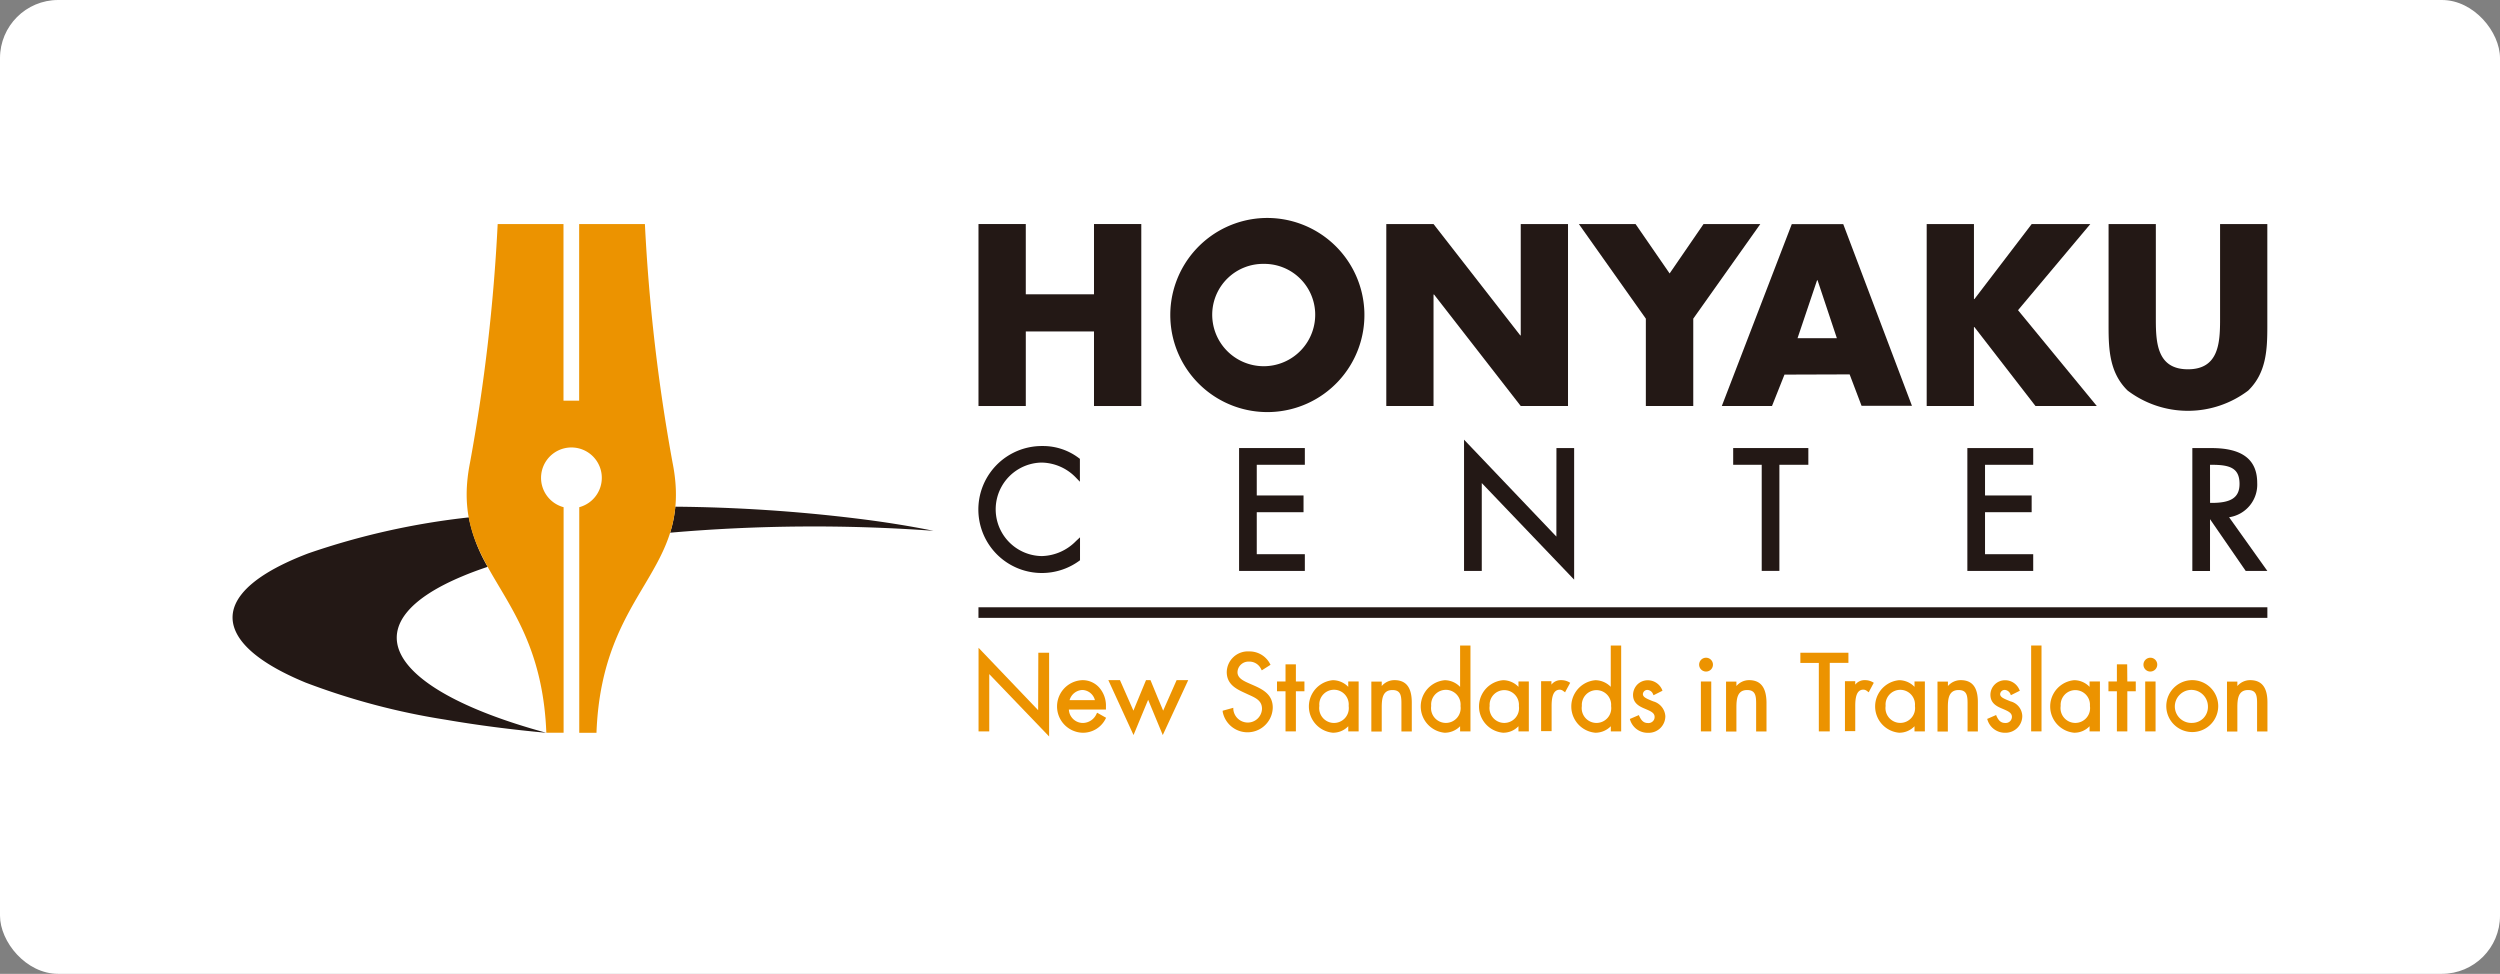 <svg xmlns="http://www.w3.org/2000/svg" width="172" height="67" viewBox="0 0 172 67">
  <rect x="0" y="0" width="172" height="67" fill="#808080" stroke="none"/>
  <g id="グループ_62" data-name="グループ 62" transform="translate(-271 -1067)">
    <rect id="スクリーンショット_2020-07-20_10.50.45" data-name="スクリーンショット 2020-07-20 10.50.45" width="172" height="67" rx="4" transform="translate(271 1067)" fill="#fff"/>
    <g id="Honyakucenter" transform="translate(287 1082)">
      <rect id="長方形_931" data-name="長方形 931" width="139.998" height="35.001" transform="translate(0 0.417)" fill="none"/>
      <path id="パス_361" data-name="パス 361" d="M110.419,65.162a109.992,109.992,0,0,0-12.532-.822,8.6,8.6,0,0,1-.358,1.79h0A113.872,113.872,0,0,1,115.649,66Q113.23,65.508,110.419,65.162Z" transform="translate(-67.425 -44.48)" fill="#231815"/>
      <path id="パス_362" data-name="パス 362" d="M11.525,76.028c-.821-1.852.59-3.7,4.3-5.247.54-.229,1.121-.443,1.732-.646a10.956,10.956,0,0,1-1.3-3.4A50.774,50.774,0,0,0,5.213,69.209C.694,70.928-.881,72.994.471,75.031,1.184,76.1,2.706,77.142,5.027,78.1a47.791,47.791,0,0,0,9.631,2.553c2.213.382,4.538.682,6.924.9C15.8,79.979,12.4,78,11.525,76.028Z" transform="translate(-0.002 -46.138)" fill="#231815"/>
      <path id="パス_363" data-name="パス 363" d="M66.345,17.74a125.827,125.827,0,0,1-1.9-16.4H59.922V13.49H58.844V1.34H54.316a125.443,125.443,0,0,1-1.9,16.4c-1.518,7.59,4.859,8.578,5.248,18.6h1.188V20.821a2.09,2.09,0,1,1,1.077,0v15.52h1.185C61.487,26.318,67.87,25.334,66.345,17.74Z" transform="translate(-36.076 -0.926)" fill="#ec9300"/>
      <path id="パス_364" data-name="パス 364" d="M170.738,50.819a4.368,4.368,0,1,0,2.52,7.905l.063-.047V57.1l-.273.253a3.4,3.4,0,0,1-2.356,1.037,3.217,3.217,0,0,1-.022-6.433A3.345,3.345,0,0,1,173.047,53l.266.275V51.7l-.063-.046A4.077,4.077,0,0,0,170.738,50.819Z" transform="translate(-115.016 -35.132)" fill="#231815"/>
      <path id="パス_365" data-name="パス 365" d="M224.34,51.27v8.454h4.524V58.573h-3.308V55.684h3.218V54.532h-3.218V52.421h3.308V51.27Z" transform="translate(-155.091 -35.444)" fill="#231815"/>
      <path id="パス_366" data-name="パス 366" d="M280.833,56.067,274.48,49.4v9.032H275.7V52.385l6.355,6.646V49.977h-1.218Z" transform="translate(-189.754 -34.151)" fill="#231815"/>
      <path id="パス_367" data-name="パス 367" d="M334.46,51.27v1.151h1.963v7.3h1.216v-7.3h1.992V51.27Z" transform="translate(-231.217 -35.444)" fill="#231815"/>
      <path id="パス_368" data-name="パス 368" d="M386.66,51.27v8.454h4.531V58.573h-3.315V55.684h3.208V54.532h-3.208V52.421h3.315V51.27Z" transform="translate(-267.306 -35.444)" fill="#231815"/>
      <path id="パス_369" data-name="パス 369" d="M439.329,56.03a2.268,2.268,0,0,0,1.934-2.358c0-1.614-1.03-2.4-3.14-2.4H436.8v8.455h1.216V56.162l2.456,3.563h1.489Zm-1.313-3.608h.117c1.235,0,1.914.21,1.914,1.315,0,.926-.566,1.306-1.9,1.306h-.127Z" transform="translate(-301.967 -35.444)" fill="#231815"/>
      <rect id="長方形_932" data-name="長方形 932" width="88.677" height="0.728" transform="translate(51.318 26.781)" fill="#231815"/>
      <path id="パス_370" data-name="パス 370" d="M222.816,98.927l-.349-.153c-.347-.156-.774-.35-.774-.753a.737.737,0,0,1,.242-.535.757.757,0,0,1,.549-.2.89.89,0,0,1,.84.531l.042.071.6-.383-.034-.061a1.585,1.585,0,0,0-1.431-.858A1.454,1.454,0,0,0,220.953,98c0,.808.586,1.141,1.189,1.416l.308.143c.508.228.928.42.928.973a.977.977,0,0,1-1,.947,1,1,0,0,1-.974-.927v-.087l-.73.2v.071a1.738,1.738,0,0,0,3.445-.281C224.122,99.576,223.478,99.217,222.816,98.927Z" transform="translate(-152.553 -66.768)" fill="#ec9300"/>
      <path id="パス_371" data-name="パス 371" d="M234.089,99.48h-.713v1.179h-.586v.673h.586v2.76h.713v-2.76h.588v-.673h-.588Z" transform="translate(-160.932 -68.773)" fill="#ec9300"/>
      <path id="パス_372" data-name="パス 372" d="M242.6,103.469a1.475,1.475,0,0,0-1.059-.459,1.815,1.815,0,0,0-.007,3.614,1.438,1.438,0,0,0,1.067-.447v.354h.715V103.1H242.6Zm.029,1.318a1.019,1.019,0,1,1-2.016-.006,1.013,1.013,0,1,1,2.016,0Z" transform="translate(-165.841 -71.213)" fill="#ec9300"/>
      <path id="パス_373" data-name="パス 373" d="M255.4,103a1.139,1.139,0,0,0-.872.406V103.1h-.715v3.434h.715V104.9c0-.618.056-1.219.737-1.219.566,0,.618.386.618.927v1.922h.713v-2.021C256.586,103.493,256.2,103,255.4,103Z" transform="translate(-175.465 -71.206)" fill="#ec9300"/>
      <path id="パス_374" data-name="パス 374" d="M267.525,95.28v2.847a1.476,1.476,0,0,0-1.057-.46,1.815,1.815,0,0,0-.012,3.614,1.481,1.481,0,0,0,1.069-.447v.354h.713V95.28Zm.029,4.164a1.019,1.019,0,1,1-2.017-.006,1.013,1.013,0,0,1,1.543-.956,1.007,1.007,0,0,1,.474.956Z" transform="translate(-183.07 -65.869)" fill="#ec9300"/>
      <path id="パス_375" data-name="パス 375" d="M280.535,103.469a1.473,1.473,0,0,0-1.055-.459,1.814,1.814,0,0,0-.01,3.614,1.433,1.433,0,0,0,1.064-.447v.354h.713V103.1h-.713Zm.029,1.318a1.017,1.017,0,1,1-2.012-.006,1.009,1.009,0,1,1,2.012,0Z" transform="translate(-192.064 -71.213)" fill="#ec9300"/>
      <path id="パス_376" data-name="パス 376" d="M293.022,103a.8.8,0,0,0-.662.309v-.236h-.71v3.434h.723v-1.717c0-.527.068-1.135.569-1.135a.405.405,0,0,1,.244.1l.115.083.037-.081.313-.575-.063-.037A1.077,1.077,0,0,0,293.022,103Z" transform="translate(-201.622 -71.205)" fill="#ec9300"/>
      <path id="パス_377" data-name="パス 377" d="M301.095,95.28v2.843a1.5,1.5,0,0,0-1.06-.456,1.814,1.814,0,0,0,0,3.614,1.487,1.487,0,0,0,1.064-.447v.354h.713V95.28Zm.024,4.164a1.017,1.017,0,1,1-2.012-.006,1.02,1.02,0,0,1,.479-.939,1.009,1.009,0,0,1,1.533.939Z" transform="translate(-206.275 -65.869)" fill="#ec9300"/>
      <path id="パス_378" data-name="パス 378" d="M313.051,104.479l-.137-.055c-.308-.128-.576-.236-.576-.444a.306.306,0,0,1,.322-.288.449.449,0,0,1,.376.289l.034.076.615-.309-.024-.066a1.073,1.073,0,0,0-.947-.654,1.016,1.016,0,0,0-.742.277,1.041,1.041,0,0,0-.312.728c0,.616.493.818.884.981.308.135.6.249.6.533a.4.4,0,0,1-.132.311.42.42,0,0,1-.322.112c-.308,0-.454-.173-.6-.476l-.029-.071-.62.267.02.068a1.261,1.261,0,0,0,1.235.884,1.145,1.145,0,0,0,1.187-1.146A1.132,1.132,0,0,0,313.051,104.479Z" transform="translate(-215.307 -71.225)" fill="#ec9300"/>
      <rect id="長方形_933" data-name="長方形 933" width="0.713" height="3.433" transform="translate(101.021 31.887)" fill="#ec9300"/>
      <path id="パス_379" data-name="パス 379" d="M327.354,98a.476.476,0,1,0,.337.813.477.477,0,0,0-.337-.813Z" transform="translate(-225.978 -67.749)" fill="#ec9300"/>
      <path id="パス_380" data-name="パス 380" d="M334.452,103a1.138,1.138,0,0,0-.869.406V103.1h-.713v3.434h.713V104.9c0-.618.059-1.219.737-1.219.566,0,.62.386.62.927v1.922h.713v-2.021C335.633,103.493,335.243,103,334.452,103Z" transform="translate(-230.118 -71.206)" fill="#ec9300"/>
      <path id="パス_381" data-name="パス 381" d="M349.44,96.89v.7h1.27V102.3h.752V97.588h1.284v-.7Z" transform="translate(-241.575 -66.982)" fill="#ec9300"/>
      <path id="パス_382" data-name="パス 382" d="M360.753,103a.8.8,0,0,0-.664.309v-.236h-.708v3.434h.708V104.79c0-.529.063-1.138.562-1.138a.423.423,0,0,1,.254.1l.117.084.034-.081.308-.575-.063-.037A1.057,1.057,0,0,0,360.753,103Z" transform="translate(-248.448 -71.205)" fill="#ec9300"/>
      <path id="パス_383" data-name="パス 383" d="M368.82,103.469a1.471,1.471,0,0,0-1.06-.459,1.815,1.815,0,0,0-.01,3.614,1.436,1.436,0,0,0,1.069-.447v.354h.713V103.1h-.713Zm.029,1.318a1.019,1.019,0,1,1-2.017-.006,1.013,1.013,0,1,1,2.017,0Z" transform="translate(-253.101 -71.213)" fill="#ec9300"/>
      <path id="パス_384" data-name="パス 384" d="M381.592,103a1.156,1.156,0,0,0-.874.406V103.1H380v3.434h.713V104.9c0-.618.059-1.219.742-1.219.566,0,.615.386.615.927v1.922h.708v-2.021C382.778,103.493,382.393,103,381.592,103Z" transform="translate(-262.701 -71.206)" fill="#ec9300"/>
      <path id="パス_385" data-name="パス 385" d="M392.676,104.479l-.137-.056c-.308-.127-.576-.234-.576-.444a.313.313,0,0,1,.332-.287.458.458,0,0,1,.376.289l.029.074.62-.309-.034-.065a1.058,1.058,0,0,0-.937-.654,1.006,1.006,0,0,0-1.055,1c0,.618.488.819.879.981.308.135.6.25.6.535a.425.425,0,0,1-.459.422c-.308,0-.459-.172-.6-.475l-.029-.072-.615.269.024.068a1.253,1.253,0,0,0,1.235.884,1.15,1.15,0,0,0,1.157-1.155A1.071,1.071,0,0,0,392.676,104.479Z" transform="translate(-270.353 -71.225)" fill="#ec9300"/>
      <rect id="長方形_934" data-name="長方形 934" width="0.713" height="5.908" transform="translate(123.743 29.411)" fill="#ec9300"/>
      <path id="パス_386" data-name="パス 386" d="M407.84,103.469a1.471,1.471,0,0,0-1.06-.459,1.815,1.815,0,0,0-.01,3.614,1.44,1.44,0,0,0,1.069-.447v.354h.713V103.1h-.713Zm.024,1.318a1.017,1.017,0,1,1-2.012-.006,1.02,1.02,0,0,1,.479-.939,1.009,1.009,0,0,1,1.533.939Z" transform="translate(-280.077 -71.213)" fill="#ec9300"/>
      <path id="パス_387" data-name="パス 387" d="M419.4,99.48h-.708v1.179h-.581v.673h.581v2.76h.718v-2.76h.581v-.673h-.581Z" transform="translate(-289.05 -68.773)" fill="#ec9300"/>
      <rect id="長方形_935" data-name="長方形 935" width="0.713" height="3.433" transform="translate(131.59 31.887)" fill="#ec9300"/>
      <path id="パス_388" data-name="パス 388" d="M426.384,98a.478.478,0,0,0-.474.472.472.472,0,0,0,.806.341.474.474,0,0,0-.332-.813Z" transform="translate(-294.44 -67.749)" fill="#ec9300"/>
      <path id="パス_389" data-name="パス 389" d="M432.666,103a1.786,1.786,0,1,0,1.284.529A1.789,1.789,0,0,0,432.666,103Zm0,2.942a1.133,1.133,0,0,1-.864-1.92,1.13,1.13,0,0,1,1.24-.27,1.149,1.149,0,0,1,.718,1.053,1.111,1.111,0,0,1-.3.8,1.1,1.1,0,0,1-.791.337Z" transform="translate(-297.854 -71.206)" fill="#ec9300"/>
      <path id="パス_390" data-name="パス 390" d="M446.117,103a1.156,1.156,0,0,0-.874.406V103.1h-.713v3.434h.713V104.9c0-.618.059-1.219.742-1.219.566,0,.615.386.615.927v1.922h.713v-2.021C447.308,103.493,446.917,103,446.117,103Z" transform="translate(-307.313 -71.206)" fill="#ec9300"/>
      <path id="パス_391" data-name="パス 391" d="M170.364,100.083l-4.1-4.293v5.751H167V97.6l4.119,4.291V96.129h-.742Z" transform="translate(-114.94 -66.222)" fill="#ec9300"/>
      <path id="パス_392" data-name="パス 392" d="M185.679,103a1.81,1.81,0,0,0,.015,3.618,1.737,1.737,0,0,0,1.582-.963l.037-.065-.618-.349-.039.067a1.042,1.042,0,0,1-.928.637.967.967,0,0,1-.979-.926H187.3v-.21a1.879,1.879,0,0,0-.479-1.318A1.536,1.536,0,0,0,185.679,103Zm-.881,1.375a.957.957,0,0,1,.889-.7.926.926,0,0,1,.854.7Z" transform="translate(-127.211 -71.205)" fill="#ec9300"/>
      <path id="パス_393" data-name="パス 393" d="M199.89,103l-.925,2.1c-.09-.215-.618-1.462-.872-2.1h-.308l-.867,2.1-.925-2.1h-.8l1.733,3.778,1.006-2.429,1.006,2.429,1.75-3.778Z" transform="translate(-134.939 -71.206)" fill="#ec9300"/>
      <path id="パス_394" data-name="パス 394" d="M174.207,6.174V1.34h3.254V13.86h-3.254V8.73h-4.692v5.13H166.26V1.34h3.254V6.174Z" transform="translate(-114.94 -0.926)" fill="#231815"/>
      <path id="パス_395" data-name="パス 395" d="M214.324,3.155a3.5,3.5,0,0,1,3.537,3.3,3.543,3.543,0,1,1-7.075,0A3.5,3.5,0,0,1,214.324,3.155Zm0-3.155a6.678,6.678,0,1,0,6.924,6.442A6.687,6.687,0,0,0,214.324,0Z" transform="translate(-143.38)" fill="#231815"/>
      <path id="パス_396" data-name="パス 396" d="M257.15,1.34H260.4L266.366,9h.034V1.34h3.252V13.86H266.4l-5.964-7.671H260.4V13.86H257.15Z" transform="translate(-177.773 -0.926)" fill="#231815"/>
      <path id="パス_397" data-name="パス 397" d="M300.07,1.34h3.9l2.344,3.4,2.334-3.4h3.906l-4.614,6.51v6.01h-3.262V7.85Z" transform="translate(-207.444 -0.926)" fill="#231815"/>
      <path id="パス_398" data-name="パス 398" d="M339.845,9.193H337.14l1.343-3.985h.034Zm.879,2.491.82,2.161h3.467l-4.727-12.5h-3.54L331.93,13.86h3.452l.859-2.161Z" transform="translate(-229.469 -0.926)" fill="#231815"/>
      <path id="パス_399" data-name="パス 399" d="M384.816,1.34h4.033l-4.975,5.927,5.42,6.593h-4.219l-4.2-5.43h-.034v5.43H377.59V1.34h3.252V6.5h.034Z" transform="translate(-261.034 -0.926)" fill="#231815"/>
      <path id="パス_400" data-name="パス 400" d="M429.063,1.34V8.381c0,1.611-.068,3.2-1.313,4.414a6.871,6.871,0,0,1-8.3,0c-1.235-1.21-1.309-2.8-1.309-4.414V1.34h3.252V7.933c0,1.627.117,3.4,2.207,3.4s2.212-1.759,2.212-3.4V1.34Z" transform="translate(-289.071 -0.926)" fill="#231815"/>
    </g>
  </g>
</svg>
